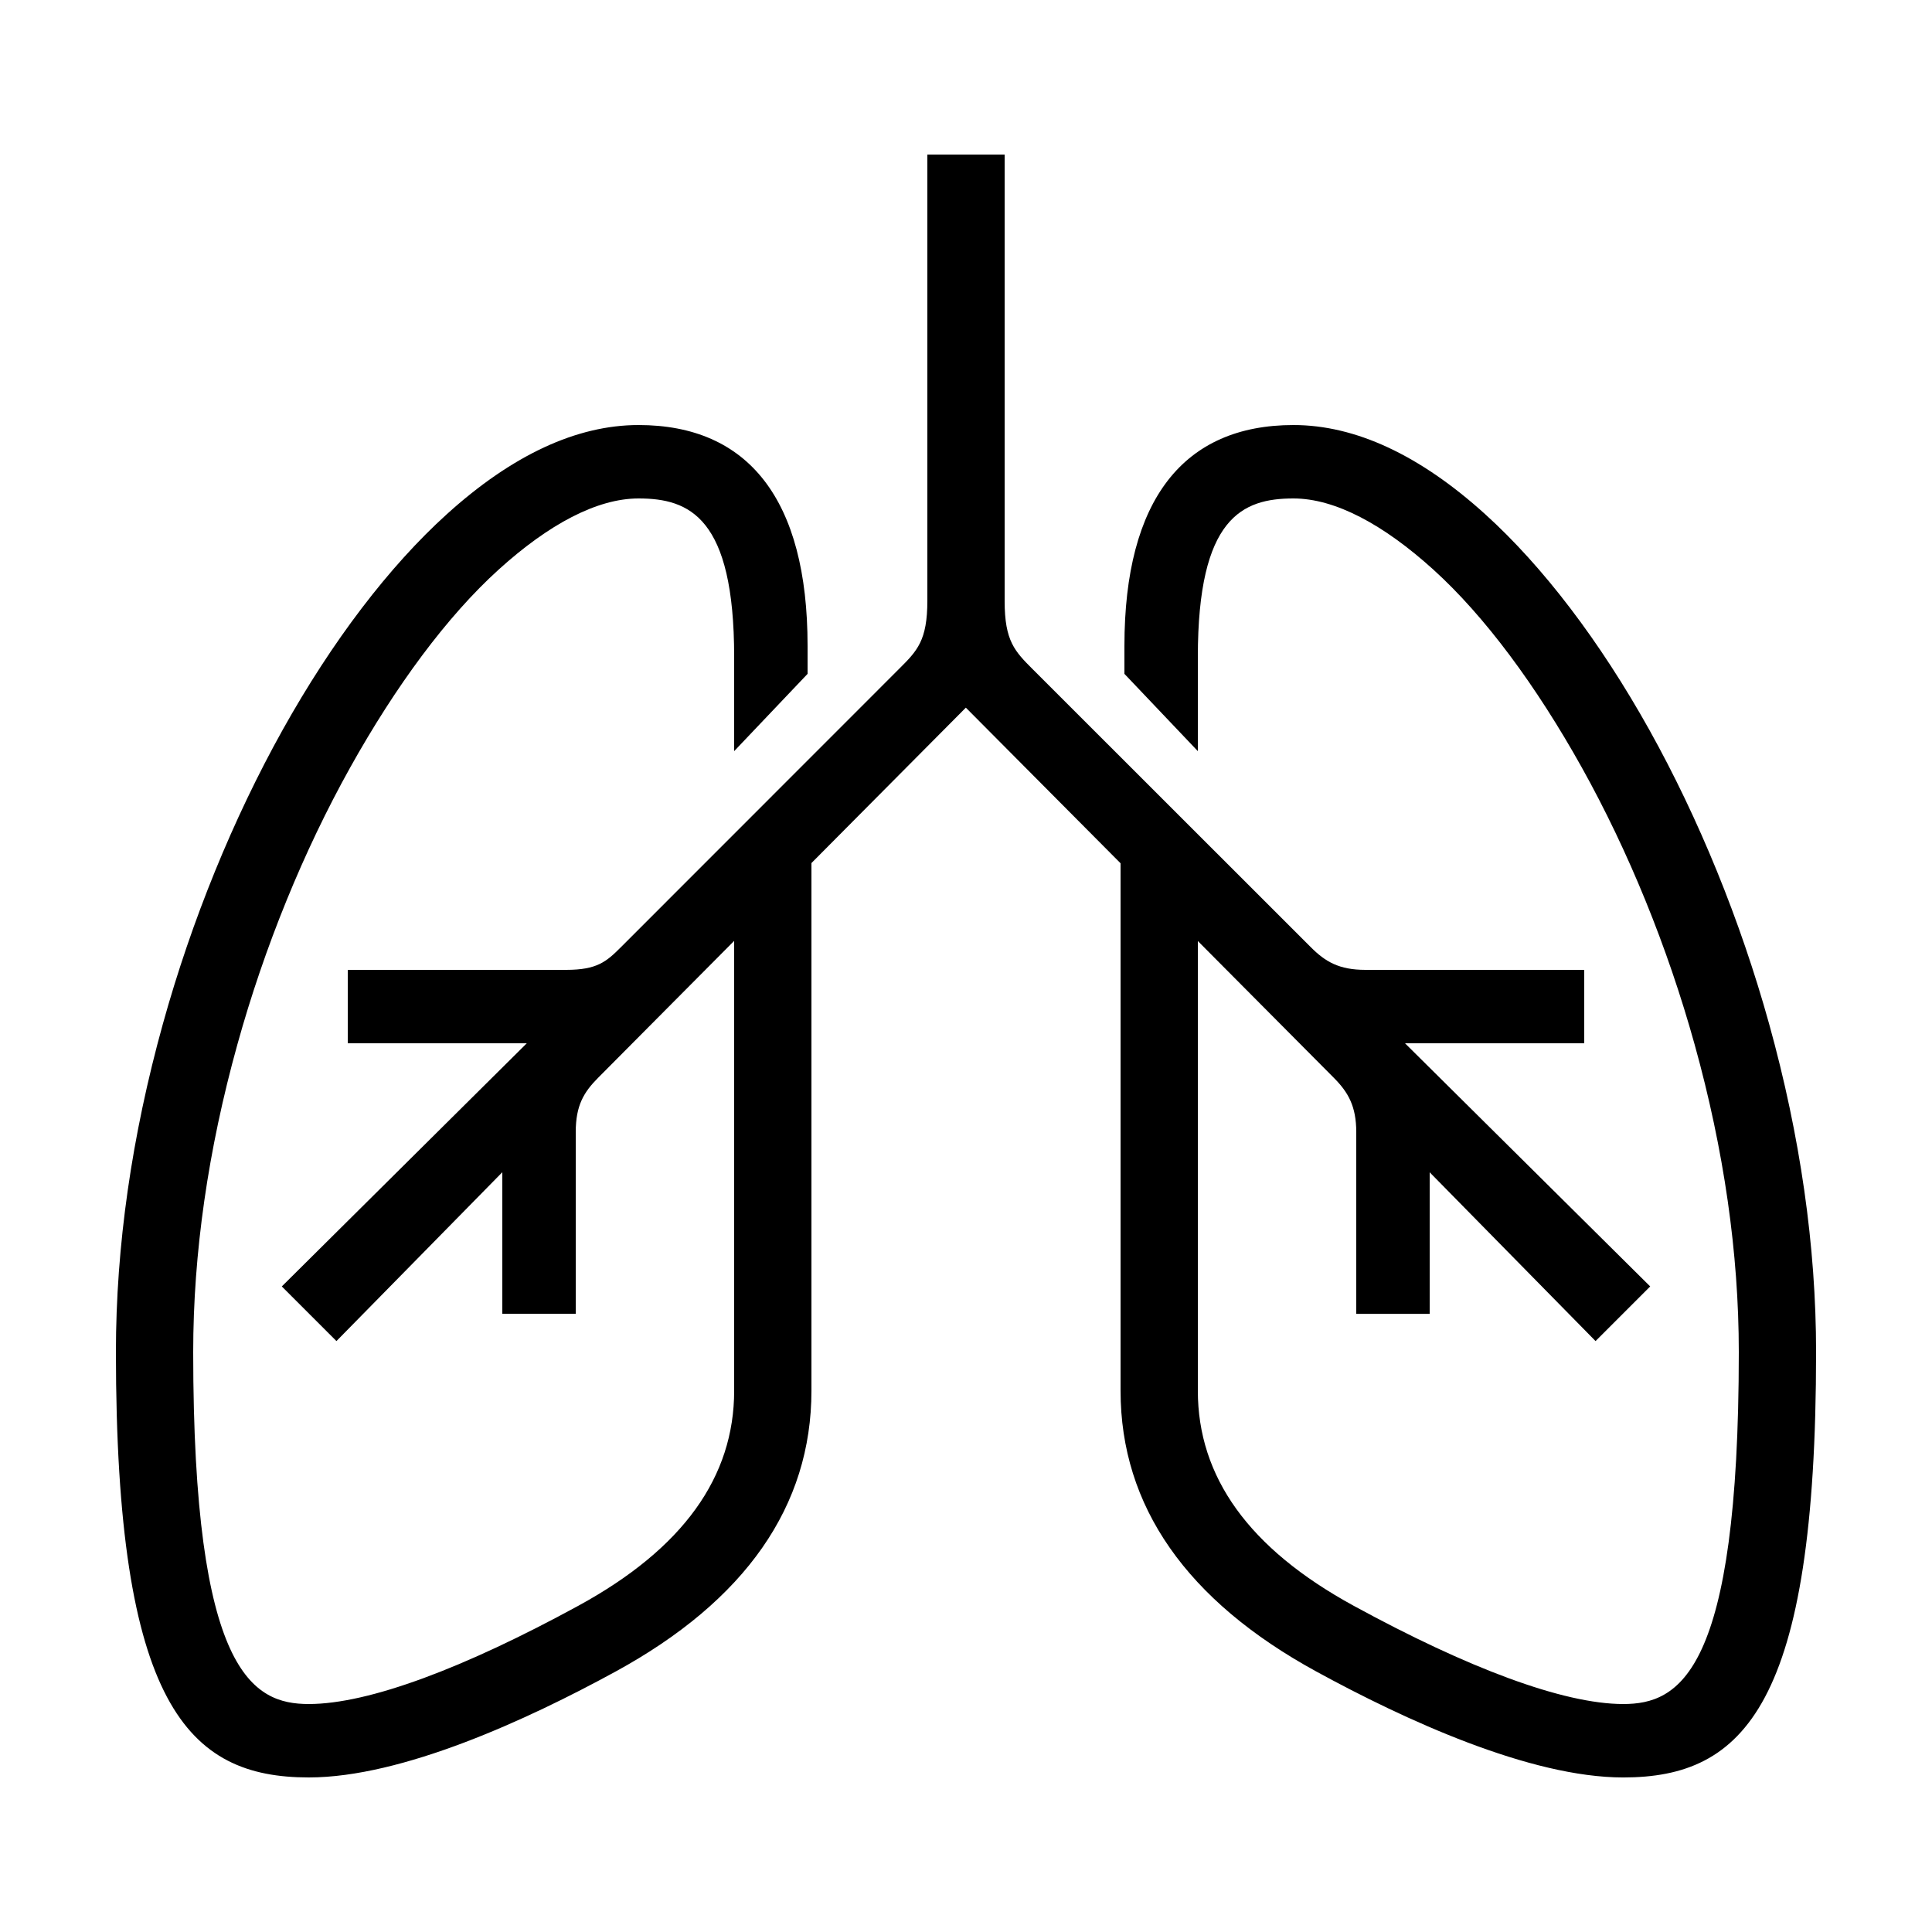 <?xml version="1.0" encoding="UTF-8"?> <svg xmlns="http://www.w3.org/2000/svg" id="icon" viewBox="0 0 1000 1000"><path d="M915.67,529.88c-14.87-53.48-36.32-106.09-62-152.15-25.61-45.9-55-84.5-85-111.63-33.81-30.59-67.18-46.1-99.18-46.1C612.74,220,582,258.46,582,334.28v14.51l38,40V340c0-72.23,23.11-82,49.49-82,21.47,0,46.49,13.37,72.35,36.77,26.78,24.23,53.37,60.31,76.88,102.45,24.18,43.33,44.38,92.91,58.41,143.38C892.31,595.17,900,648.75,900,699.82,900,866.08,869.12,882,840.18,882c-31.08,0-80.64-18.71-139.55-50.87C646.37,801.52,620,764.43,620,719.82V487.07l70.37,70.78c7.45,7.5,11.63,14.69,11.63,28.2v94h38V606.78l85.86,87.36,28.28-28.28L727.23,540H820V502H706.77c-13.68,0-20.77-4.21-28.27-11.71L534.65,346.51c-9.38-9.37-14.65-14.69-14.65-35.36V80H480V310.86c0,20.75-5.26,26-14.64,35.35l-144,144.07C313.86,497.78,309,502,293.07,502H180v38h92.66L145.86,665.86l28.28,28.28L260,606.74V680h38V586c0-13.84,4.18-20.7,11.63-28.19L380,487V719.82c0,44.61-26.37,81.7-80.63,111.31C240.46,863.29,190.9,882,159.82,882,130.88,882,100,866.08,100,699.82c0-51.07,7.69-104.65,22.87-159.22,14-50.47,34.23-100.05,58.41-143.38,23.51-42.14,50.1-78.22,76.88-102.45C284,271.37,309,258,330.51,258c26.38,0,49.49,9.77,49.49,82v48.79l38-40V334.28C418,258.46,387.26,220,330.51,220c-32,0-65.37,15.51-99.18,46.1-30,27.13-59.37,65.73-85,111.63-25.7,46.06-47.15,98.67-62,152.15C68.19,588,60,645.12,60,699.82,60,882.53,97.29,920,159.82,920c48.27,0,113-29.78,158.72-54.76C385.86,828.49,420,779.56,420,719.82V446.72l79.92-80.44L580,446.83v273c0,59.74,34.14,108.67,101.46,145.42,45.77,25,110.46,54.76,158.72,54.76C902.72,920,940,882.53,940,699.82,940,645.12,931.81,588,915.67,529.88Z"></path></svg> 